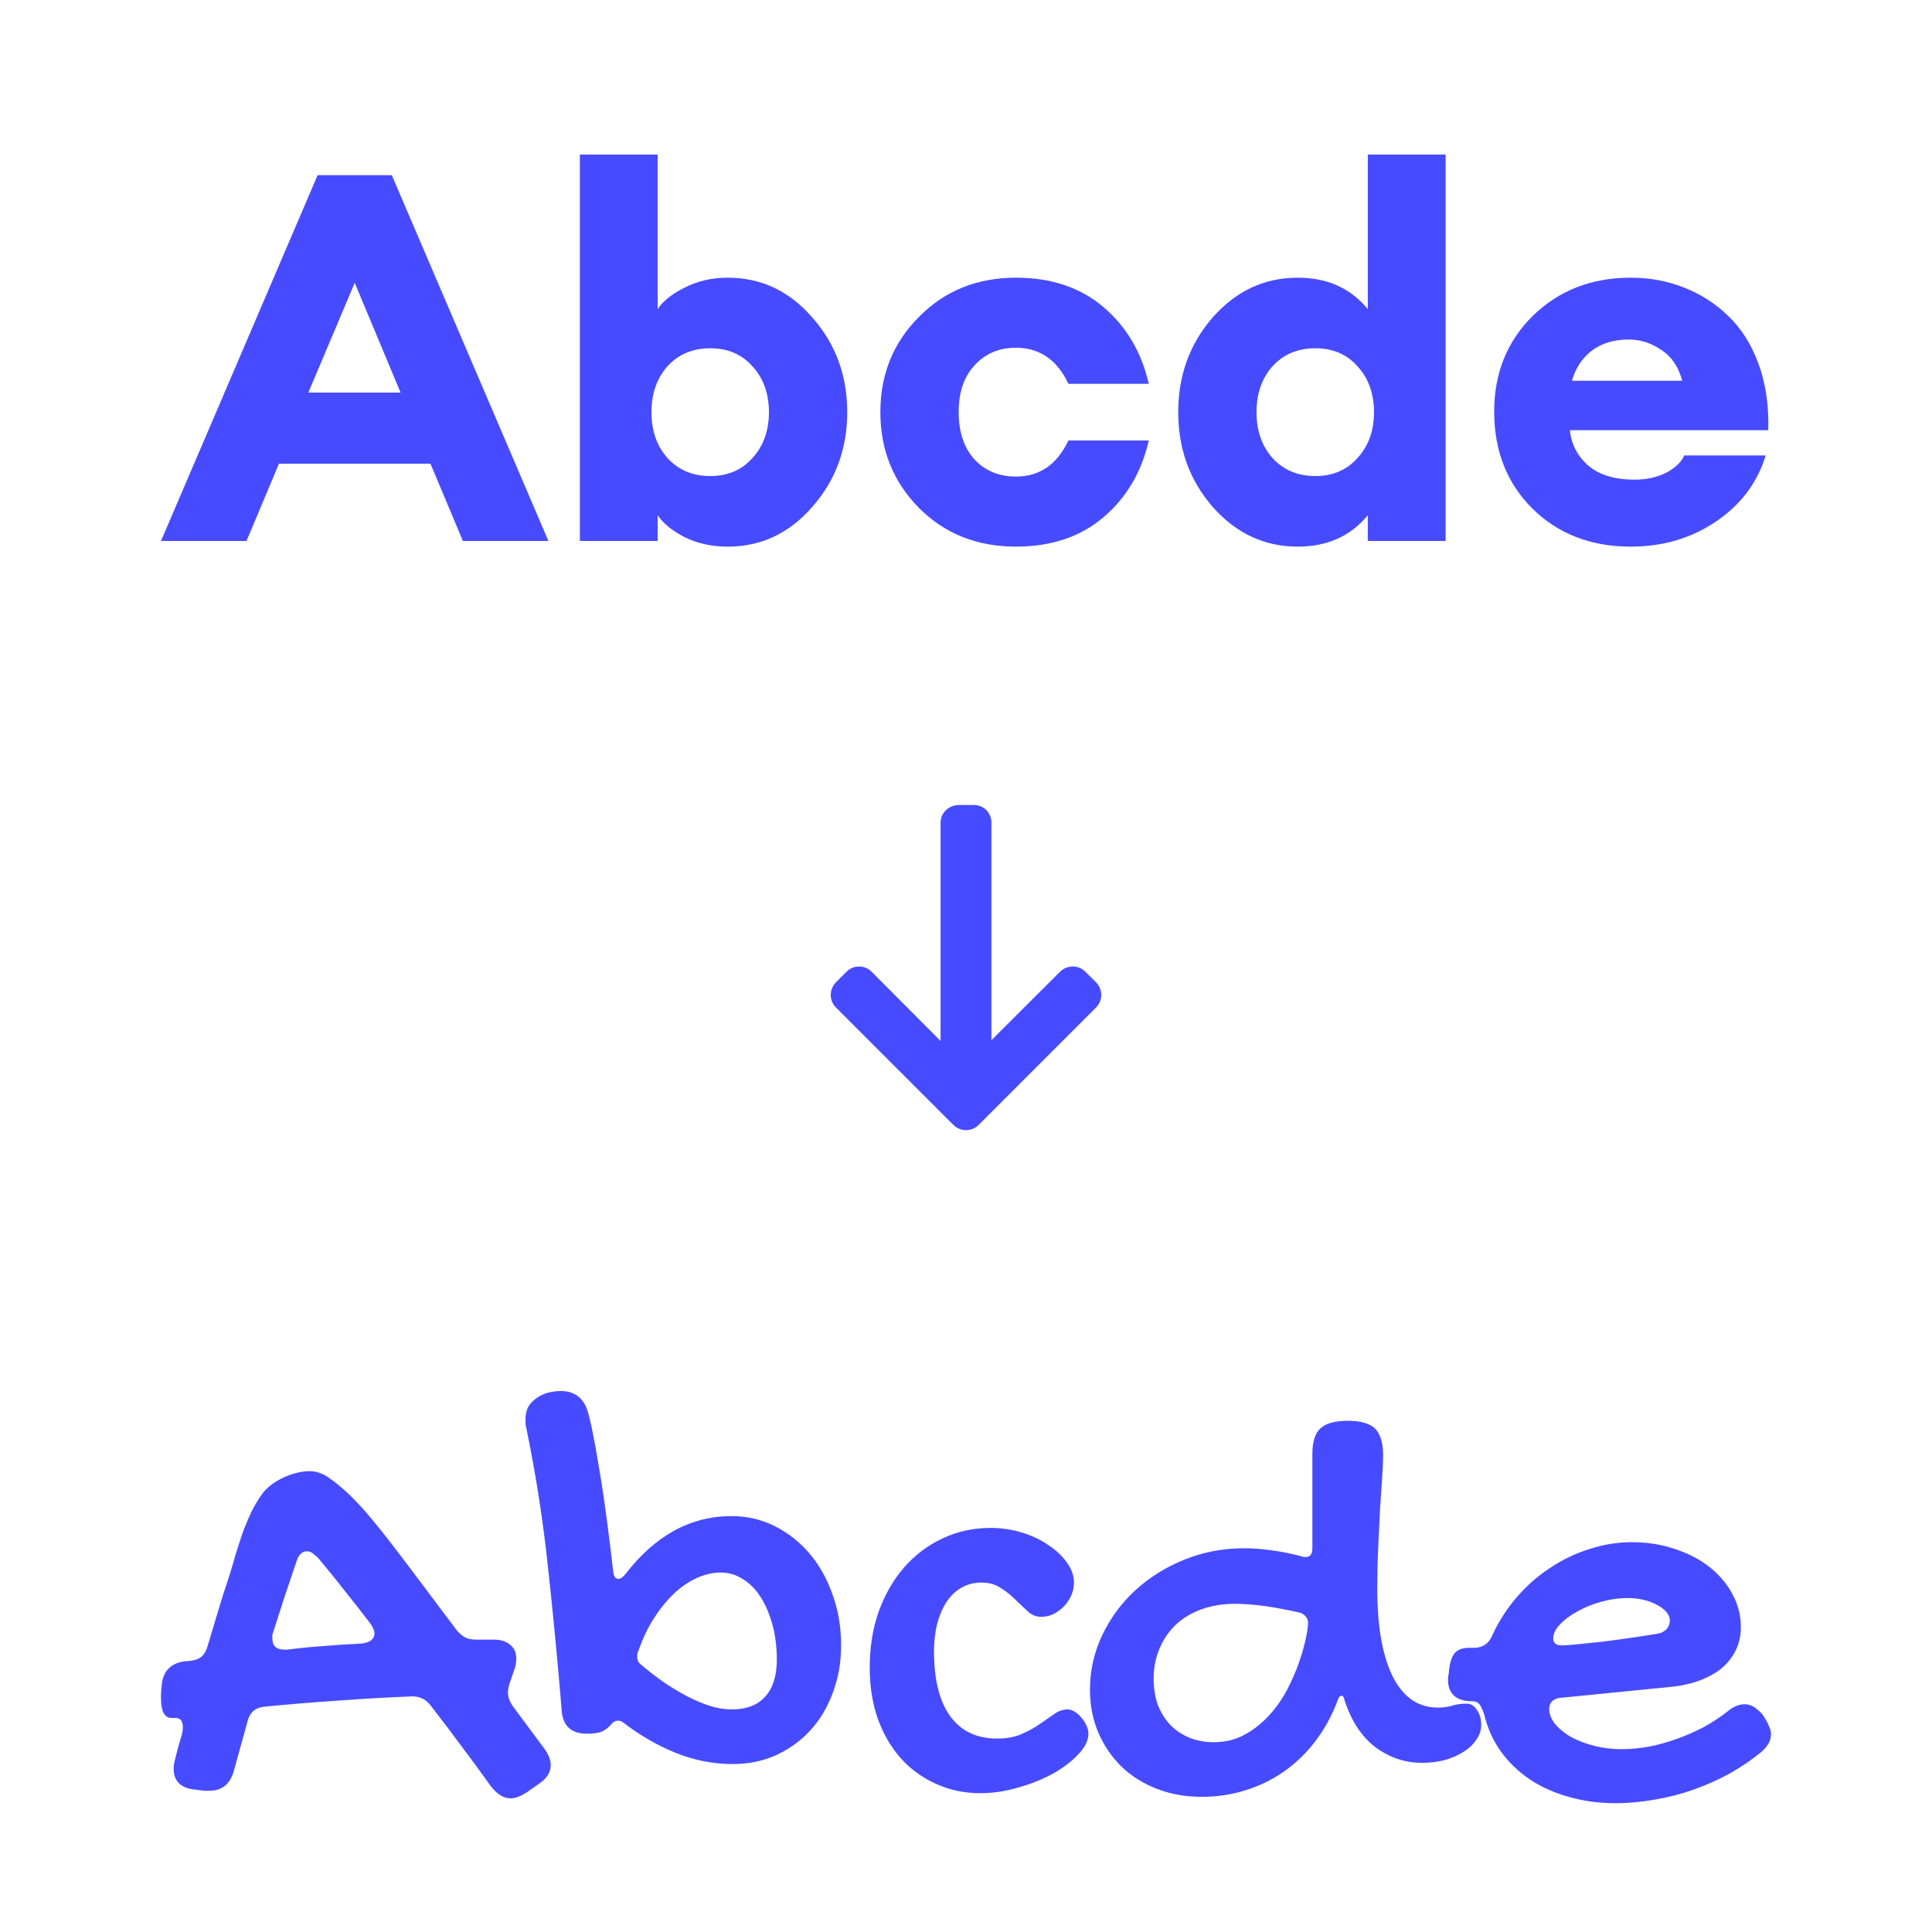 <svg width="300" height="300" viewBox="0 0 300 300" fill="none" xmlns="http://www.w3.org/2000/svg">
<path d="M25 84L49.32 27.2H60.84L85.16 84H71.88L66.84 72H43.32L38.28 84H25ZM55.08 43.92L47.88 60.96H62.2L55.08 43.92Z" fill="#474BFF"/>
<path d="M113 84.88C110.547 84.88 108.333 84.4 106.36 83.44C104.387 82.427 102.973 81.28 102.12 80V84H90.04V24H102.12V48C102.973 46.72 104.387 45.6 106.36 44.64C108.333 43.627 110.547 43.12 113 43.12C118.173 43.12 122.547 45.173 126.12 49.28C129.747 53.387 131.56 58.293 131.56 64C131.56 69.707 129.747 74.613 126.12 78.72C122.547 82.827 118.173 84.88 113 84.88ZM103.64 71.12C105.347 72.987 107.56 73.92 110.28 73.92C113 73.92 115.187 72.987 116.84 71.12C118.547 69.253 119.4 66.88 119.4 64C119.4 61.12 118.547 58.747 116.84 56.88C115.187 55.013 113 54.08 110.28 54.08C107.56 54.08 105.347 55.013 103.64 56.88C101.987 58.747 101.16 61.12 101.16 64C101.16 66.88 101.987 69.253 103.64 71.12Z" fill="#474BFF"/>
<path d="M157.743 84.88C151.716 84.88 146.702 82.88 142.702 78.88C138.702 74.827 136.702 69.867 136.702 64C136.702 58.133 138.702 53.2 142.702 49.2C146.702 45.147 151.716 43.12 157.743 43.12C163.236 43.12 167.769 44.64 171.342 47.68C174.916 50.72 177.263 54.693 178.383 59.6H165.902C164.142 55.867 161.423 54 157.743 54C155.129 54 152.996 54.907 151.342 56.72C149.689 58.48 148.863 60.907 148.863 64C148.863 67.093 149.689 69.547 151.342 71.36C152.996 73.12 155.129 74 157.743 74C161.423 74 164.142 72.133 165.902 68.4H178.383C177.263 73.307 174.916 77.28 171.342 80.32C167.769 83.36 163.236 84.88 157.743 84.88Z" fill="#474BFF"/>
<path d="M201.512 84.88C196.339 84.88 191.939 82.827 188.312 78.72C184.739 74.613 182.952 69.707 182.952 64C182.952 58.293 184.739 53.387 188.312 49.28C191.939 45.173 196.339 43.12 201.512 43.12C206.099 43.12 209.726 44.747 212.393 48V24H224.473V84H212.393V80C209.726 83.253 206.099 84.88 201.512 84.88ZM197.592 71.12C199.299 72.987 201.512 73.92 204.232 73.92C206.952 73.92 209.139 72.987 210.792 71.12C212.499 69.253 213.353 66.88 213.353 64C213.353 61.12 212.499 58.747 210.792 56.88C209.139 55.013 206.952 54.08 204.232 54.08C201.512 54.08 199.299 55.013 197.592 56.88C195.939 58.747 195.113 61.12 195.113 64C195.113 66.88 195.939 69.253 197.592 71.12Z" fill="#474BFF"/>
<path d="M253.215 84.88C247.028 84.88 241.935 82.907 237.935 78.96C233.988 75.013 232.015 70 232.015 63.92C232.015 57.947 234.015 52.987 238.015 49.04C242.068 45.093 247.135 43.12 253.215 43.12C256.148 43.12 258.895 43.627 261.455 44.64C264.068 45.653 266.362 47.12 268.335 49.04C270.362 50.96 271.935 53.44 273.055 56.48C274.175 59.52 274.682 62.96 274.575 66.8H243.775C243.988 68.987 244.948 70.827 246.655 72.32C248.362 73.76 250.762 74.48 253.855 74.48C255.615 74.48 257.215 74.133 258.655 73.44C260.095 72.693 261.055 71.787 261.535 70.72H274.175C272.895 74.933 270.335 78.347 266.495 80.96C262.655 83.573 258.228 84.88 253.215 84.88ZM252.895 52.72C250.602 52.72 248.682 53.307 247.135 54.48C245.642 55.653 244.628 57.2 244.095 59.12H261.215C260.628 56.933 259.535 55.333 257.935 54.32C256.388 53.253 254.708 52.72 252.895 52.72Z" fill="#474BFF"/>
<path d="M151.962 174.678L170.194 156.446C170.714 155.926 171 155.232 171 154.493C171 153.752 170.714 153.059 170.194 152.538L168.538 150.883C168.019 150.363 167.324 150.077 166.584 150.077C165.845 150.077 165.127 150.363 164.608 150.883L153.948 161.519L153.948 127.727C153.948 126.204 152.755 125 151.231 125L148.891 125C147.367 125 146.054 126.204 146.054 127.727L146.054 161.64L135.334 150.883C134.814 150.363 134.139 150.077 133.399 150.077C132.66 150.077 131.974 150.363 131.454 150.883L129.804 152.539C129.284 153.059 129 153.752 129 154.493C129 155.233 129.287 155.926 129.808 156.447L148.04 174.679C148.562 175.2 149.259 175.487 150 175.485C150.743 175.487 151.44 175.2 151.962 174.678Z" fill="#474BFF"/>
<path d="M26.624 266.757C26.083 266.757 25.669 266.49 25.382 265.956C25.127 265.422 25 264.668 25 263.694C25 263.537 25 263.364 25 263.175C25 262.955 25.032 262.547 25.096 261.95C25.191 259.688 26.322 258.368 28.487 257.991L29.585 257.897C30.318 257.803 30.891 257.583 31.305 257.237C31.719 256.86 32.021 256.342 32.212 255.682C32.754 253.891 33.295 252.084 33.837 250.262C34.378 248.44 34.951 246.633 35.556 244.842C35.874 243.837 36.193 242.769 36.511 241.638C36.861 240.475 37.228 239.328 37.61 238.197C38.024 237.066 38.486 235.951 38.995 234.851C39.536 233.752 40.141 232.746 40.81 231.835C41.097 231.458 41.495 231.065 42.004 230.657C42.514 230.248 43.087 229.887 43.724 229.573C44.392 229.227 45.093 228.96 45.825 228.772C46.59 228.552 47.338 228.442 48.07 228.442C49.026 228.442 49.965 228.74 50.888 229.337C52.13 230.186 53.356 231.207 54.566 232.401C55.776 233.595 57.13 235.118 58.626 236.972C60.123 238.826 61.858 241.072 63.833 243.711C65.807 246.319 68.179 249.477 70.95 253.184C71.364 253.655 71.793 254.017 72.239 254.268C72.717 254.488 73.274 254.598 73.911 254.598H76.633C77.748 254.598 78.608 254.865 79.213 255.399C79.85 255.902 80.168 256.609 80.168 257.52C80.168 257.708 80.152 257.928 80.12 258.18C80.12 258.431 80.073 258.682 79.977 258.934L79.07 261.573C79.006 261.824 78.958 262.044 78.926 262.233C78.894 262.421 78.879 262.61 78.879 262.798C78.879 263.458 79.101 264.134 79.547 264.825L84.658 271.705C85.231 272.554 85.518 273.355 85.518 274.109C85.518 275.24 84.865 276.23 83.559 277.078L81.744 278.351C81.299 278.633 80.869 278.853 80.455 279.01C80.073 279.167 79.675 279.246 79.261 279.246C78.687 279.246 78.146 279.073 77.637 278.728C77.159 278.413 76.697 277.973 76.251 277.408C74.723 275.271 73.179 273.166 71.618 271.093C70.09 269.019 68.529 266.961 66.937 264.919C66.205 263.914 65.234 263.411 64.024 263.411C60.139 263.568 56.286 263.788 52.465 264.071C48.675 264.322 44.87 264.636 41.049 265.013C39.68 265.139 38.82 265.862 38.47 267.181L36.32 274.957C35.747 277.031 34.473 278.068 32.499 278.068H31.735L30.254 277.879C29.171 277.785 28.343 277.455 27.77 276.89C27.229 276.324 26.958 275.586 26.958 274.675C26.958 274.486 26.974 274.282 27.006 274.062C27.038 273.842 27.086 273.606 27.149 273.355C27.309 272.727 27.468 272.082 27.627 271.423C27.818 270.763 28.009 270.119 28.2 269.49C28.264 269.239 28.312 269.019 28.343 268.831C28.375 268.611 28.391 268.406 28.391 268.218C28.391 267.244 28.009 266.757 27.245 266.757H26.624ZM49.36 241.873C49.041 241.591 48.755 241.355 48.5 241.166C48.245 240.978 47.975 240.884 47.688 240.884C46.892 240.884 46.335 241.433 46.016 242.533C45.38 244.387 44.759 246.225 44.154 248.047C43.58 249.838 42.991 251.676 42.386 253.561C42.323 253.718 42.291 253.86 42.291 253.985C42.291 254.111 42.291 254.252 42.291 254.409C42.291 255.572 42.912 256.153 44.154 256.153H44.631C46.542 255.902 48.452 255.713 50.363 255.588C52.274 255.431 54.184 255.305 56.095 255.211C56.732 255.148 57.225 254.991 57.575 254.739C57.958 254.457 58.149 254.095 58.149 253.655C58.149 253.247 57.958 252.76 57.575 252.194C56.238 250.435 54.885 248.707 53.516 247.01C52.178 245.282 50.793 243.57 49.36 241.873Z" fill="#474BFF"/>
<path d="M87.189 265.249C86.585 257.897 85.884 250.592 85.088 243.334C84.324 236.077 83.193 228.835 81.697 221.608C81.633 221.357 81.601 221.137 81.601 220.948C81.601 220.729 81.601 220.524 81.601 220.336C81.601 219.613 81.744 218.985 82.031 218.451C82.349 217.917 82.763 217.477 83.273 217.131C83.782 216.754 84.356 216.471 84.992 216.283C85.661 216.094 86.362 216 87.094 216C89.036 216 90.374 216.895 91.106 218.686C91.425 219.597 91.743 220.901 92.061 222.598C92.412 224.295 92.762 226.258 93.112 228.489C93.495 230.72 93.861 233.17 94.211 235.841C94.561 238.48 94.896 241.198 95.214 243.994C95.309 244.78 95.564 245.172 95.978 245.172C96.329 245.172 96.695 244.937 97.077 244.465C101.726 238.433 107.235 235.417 113.603 235.417C115.992 235.417 118.221 235.935 120.29 236.972C122.36 238.009 124.159 239.423 125.688 241.214C127.216 243.004 128.41 245.125 129.27 247.576C130.162 250.027 130.608 252.666 130.608 255.493C130.608 258.133 130.178 260.583 129.318 262.845C128.49 265.108 127.328 267.055 125.831 268.689C124.334 270.323 122.551 271.611 120.481 272.554C118.444 273.465 116.214 273.92 113.794 273.92C110.801 273.92 107.872 273.355 105.006 272.224C102.14 271.061 99.433 269.506 96.886 267.558C96.599 267.307 96.297 267.181 95.978 267.181C95.564 267.181 95.182 267.401 94.832 267.841C94.322 268.406 93.781 268.784 93.208 268.972C92.635 269.129 91.934 269.208 91.106 269.208C88.591 269.208 87.285 267.888 87.189 265.249ZM111.932 244.183C110.658 244.183 109.384 244.481 108.11 245.078C106.869 245.644 105.69 246.46 104.576 247.529C103.461 248.597 102.426 249.885 101.471 251.393C100.548 252.87 99.767 254.519 99.131 256.342C99.067 256.436 99.019 256.577 98.987 256.766C98.956 256.954 98.94 257.111 98.94 257.237C98.94 257.771 99.131 258.18 99.513 258.462C100.659 259.436 101.837 260.348 103.047 261.196C104.289 262.044 105.515 262.783 106.725 263.411C107.935 264.039 109.129 264.542 110.308 264.919C111.486 265.265 112.584 265.437 113.603 265.437C115.896 265.437 117.632 264.778 118.81 263.458C120.02 262.138 120.625 260.222 120.625 257.708C120.625 255.76 120.402 253.97 119.956 252.336C119.51 250.671 118.905 249.241 118.141 248.047C117.377 246.822 116.453 245.879 115.371 245.219C114.32 244.528 113.173 244.183 111.932 244.183Z" fill="#474BFF"/>
<path d="M153.821 237.255C155.477 237.255 157.085 237.49 158.645 237.962C160.206 238.433 161.575 239.077 162.753 239.894C163.963 240.679 164.934 241.591 165.667 242.627C166.399 243.633 166.765 244.67 166.765 245.738C166.765 246.429 166.622 247.105 166.335 247.764C166.049 248.393 165.667 248.958 165.189 249.461C164.711 249.932 164.17 250.325 163.565 250.639C162.96 250.922 162.323 251.063 161.655 251.063C160.922 251.063 160.253 250.796 159.648 250.262C159.043 249.697 158.391 249.084 157.69 248.424C157.021 247.733 156.257 247.12 155.397 246.586C154.569 246.021 153.566 245.738 152.388 245.738C151.242 245.738 150.207 246.005 149.284 246.539C148.36 247.073 147.58 247.827 146.943 248.801C146.338 249.744 145.86 250.875 145.51 252.194C145.192 253.483 145.032 254.896 145.032 256.436C145.032 260.835 145.876 264.196 147.564 266.521C149.252 268.815 151.672 269.962 154.824 269.962C156.321 269.962 157.595 269.726 158.645 269.255C159.728 268.784 160.667 268.265 161.464 267.7C162.291 267.134 163.04 266.616 163.708 266.144C164.377 265.673 165.062 265.437 165.762 265.437C166.144 265.437 166.527 265.563 166.909 265.814C167.291 266.034 167.625 266.333 167.912 266.71C168.23 267.055 168.485 267.448 168.676 267.888C168.899 268.328 169.01 268.768 169.01 269.208C169.01 270.244 168.485 271.313 167.434 272.412C166.415 273.512 165.094 274.517 163.47 275.429C161.846 276.308 160.031 277.031 158.024 277.596C156.05 278.162 154.124 278.445 152.245 278.445C149.729 278.445 147.421 277.958 145.319 276.984C143.217 276.041 141.402 274.722 139.874 273.025C138.345 271.297 137.151 269.239 136.292 266.851C135.464 264.463 135.05 261.824 135.05 258.934C135.05 255.792 135.511 252.901 136.435 250.262C137.39 247.623 138.696 245.345 140.352 243.429C142.039 241.481 144.029 239.973 146.322 238.904C148.615 237.805 151.115 237.255 153.821 237.255Z" fill="#474BFF"/>
<path d="M202.159 241.685C202.286 241.748 202.477 241.779 202.732 241.779C203.433 241.779 203.783 241.324 203.783 240.412V225.756C203.783 223.902 204.197 222.582 205.025 221.797C205.885 221.011 207.302 220.619 209.276 220.619C211.282 220.619 212.699 221.027 213.527 221.844C214.355 222.661 214.769 224.059 214.769 226.038C214.769 226.792 214.721 227.908 214.626 229.384C214.53 230.83 214.419 232.479 214.291 234.333C214.196 236.187 214.1 238.182 214.005 240.318C213.909 242.423 213.861 244.513 213.861 246.586C213.861 249.791 214.084 252.556 214.53 254.881C214.976 257.206 215.613 259.138 216.441 260.677C217.268 262.186 218.256 263.317 219.402 264.071C220.548 264.793 221.838 265.155 223.271 265.155C224.067 265.155 224.783 265.06 225.42 264.872C226.089 264.652 226.869 264.542 227.761 264.542C228.398 264.542 228.923 264.872 229.337 265.532C229.783 266.16 230.006 266.93 230.006 267.841C230.006 268.658 229.751 269.428 229.241 270.15C228.764 270.873 228.095 271.501 227.235 272.035C226.407 272.569 225.436 272.994 224.322 273.308C223.207 273.591 222.045 273.732 220.835 273.732C218.224 273.732 215.836 272.946 213.67 271.376C211.505 269.773 209.881 267.338 208.798 264.071C208.703 263.568 208.543 263.317 208.321 263.317C208.066 263.317 207.859 263.568 207.7 264.071C206.84 266.364 205.709 268.438 204.308 270.292C202.939 272.114 201.331 273.685 199.484 275.004C197.669 276.293 195.663 277.282 193.466 277.973C191.3 278.665 189.008 279.01 186.588 279.01C184.04 279.01 181.7 278.586 179.566 277.738C177.465 276.921 175.65 275.774 174.121 274.297C172.593 272.789 171.399 271.03 170.539 269.019C169.679 266.977 169.249 264.778 169.249 262.421C169.249 259.405 169.886 256.562 171.16 253.891C172.433 251.22 174.153 248.895 176.318 246.916C178.515 244.905 181.063 243.319 183.961 242.156C186.858 240.994 189.947 240.412 193.227 240.412C194.564 240.412 195.981 240.522 197.478 240.742C198.975 240.931 200.535 241.245 202.159 241.685ZM188.451 270.527C190.266 270.527 191.874 270.135 193.275 269.349C194.708 268.564 195.965 267.574 197.048 266.38C198.163 265.155 199.102 263.819 199.866 262.374C200.63 260.897 201.251 259.468 201.729 258.085C202.207 256.703 202.557 255.462 202.78 254.362C203.003 253.263 203.114 252.477 203.114 252.006C203.114 251.66 203.019 251.362 202.828 251.11C202.637 250.828 202.35 250.608 201.968 250.451C201.108 250.231 200.217 250.042 199.293 249.885C198.37 249.697 197.462 249.54 196.57 249.414C195.679 249.288 194.819 249.194 193.991 249.131C193.195 249.068 192.463 249.037 191.794 249.037C189.883 249.037 188.148 249.32 186.588 249.885C185.027 250.451 183.69 251.252 182.575 252.289C181.493 253.325 180.649 254.567 180.044 256.012C179.439 257.426 179.136 258.981 179.136 260.677C179.136 262.186 179.359 263.552 179.805 264.778C180.283 265.972 180.92 266.993 181.716 267.841C182.544 268.689 183.531 269.349 184.677 269.82C185.823 270.292 187.081 270.527 188.451 270.527Z" fill="#474BFF"/>
<path d="M268.17 265.814C269.093 265.029 270.001 264.636 270.892 264.636C271.402 264.636 271.863 264.762 272.277 265.013C272.691 265.265 273.153 265.657 273.663 266.191C274.14 266.914 274.475 267.511 274.666 267.982C274.889 268.422 275 268.862 275 269.302C275 270.244 274.522 271.14 273.567 271.988C272.039 273.245 270.383 274.376 268.6 275.381C266.816 276.355 264.954 277.188 263.011 277.879C261.069 278.57 259.063 279.089 256.993 279.434C254.923 279.811 252.869 280 250.831 280C248.252 280 245.832 279.67 243.571 279.01C241.31 278.382 239.288 277.471 237.505 276.277C235.753 275.083 234.273 273.653 233.063 271.988C231.853 270.292 230.993 268.391 230.483 266.286C230.197 265.406 229.926 264.84 229.671 264.589C229.448 264.306 229.066 264.165 228.525 264.165C227.347 264.165 226.439 263.882 225.802 263.317C225.166 262.751 224.847 261.934 224.847 260.866C224.847 260.426 224.879 260.143 224.943 260.018L225.038 259.075C225.197 257.944 225.5 257.127 225.946 256.624C226.423 256.122 227.156 255.87 228.143 255.87H228.859C230.197 255.87 231.136 255.258 231.677 254.032C232.665 251.865 233.922 249.885 235.451 248.094C236.979 246.303 238.699 244.78 240.609 243.523C242.52 242.235 244.558 241.245 246.723 240.554C248.921 239.831 251.15 239.47 253.41 239.47C255.767 239.47 257.964 239.815 260.002 240.507C262.072 241.166 263.871 242.093 265.399 243.287C266.928 244.481 268.122 245.879 268.982 247.482C269.873 249.084 270.319 250.812 270.319 252.666C270.319 253.954 270.064 255.132 269.555 256.2C269.045 257.269 268.313 258.211 267.358 259.028C266.402 259.813 265.24 260.458 263.871 260.96C262.533 261.463 261.005 261.793 259.285 261.95L242.711 263.599C242.074 263.599 241.549 263.757 241.135 264.071C240.753 264.385 240.562 264.809 240.562 265.343C240.562 266.16 240.864 266.946 241.469 267.7C242.106 268.454 242.934 269.129 243.953 269.726C245.004 270.292 246.198 270.747 247.535 271.093C248.905 271.438 250.306 271.611 251.739 271.611C253.108 271.611 254.509 271.486 255.942 271.234C257.407 270.951 258.84 270.559 260.241 270.056C261.674 269.553 263.059 268.956 264.396 268.265C265.734 267.542 266.991 266.726 268.17 265.814ZM257.518 253.655C257.996 253.561 258.41 253.341 258.76 252.996C259.11 252.619 259.285 252.163 259.285 251.629C259.285 251.158 259.11 250.718 258.76 250.309C258.41 249.901 257.932 249.54 257.327 249.225C256.722 248.88 256.022 248.613 255.225 248.424C254.429 248.236 253.586 248.141 252.694 248.141C251.388 248.141 250.051 248.33 248.682 248.707C247.312 249.084 246.071 249.587 244.956 250.215C243.842 250.812 242.934 251.487 242.233 252.242C241.533 252.964 241.183 253.687 241.183 254.409C241.183 255.132 241.628 255.493 242.52 255.493C243.061 255.493 243.937 255.431 245.147 255.305C246.357 255.179 247.695 255.038 249.159 254.881C250.624 254.692 252.105 254.488 253.601 254.268C255.098 254.048 256.404 253.844 257.518 253.655Z" fill="#474BFF"/>
</svg>